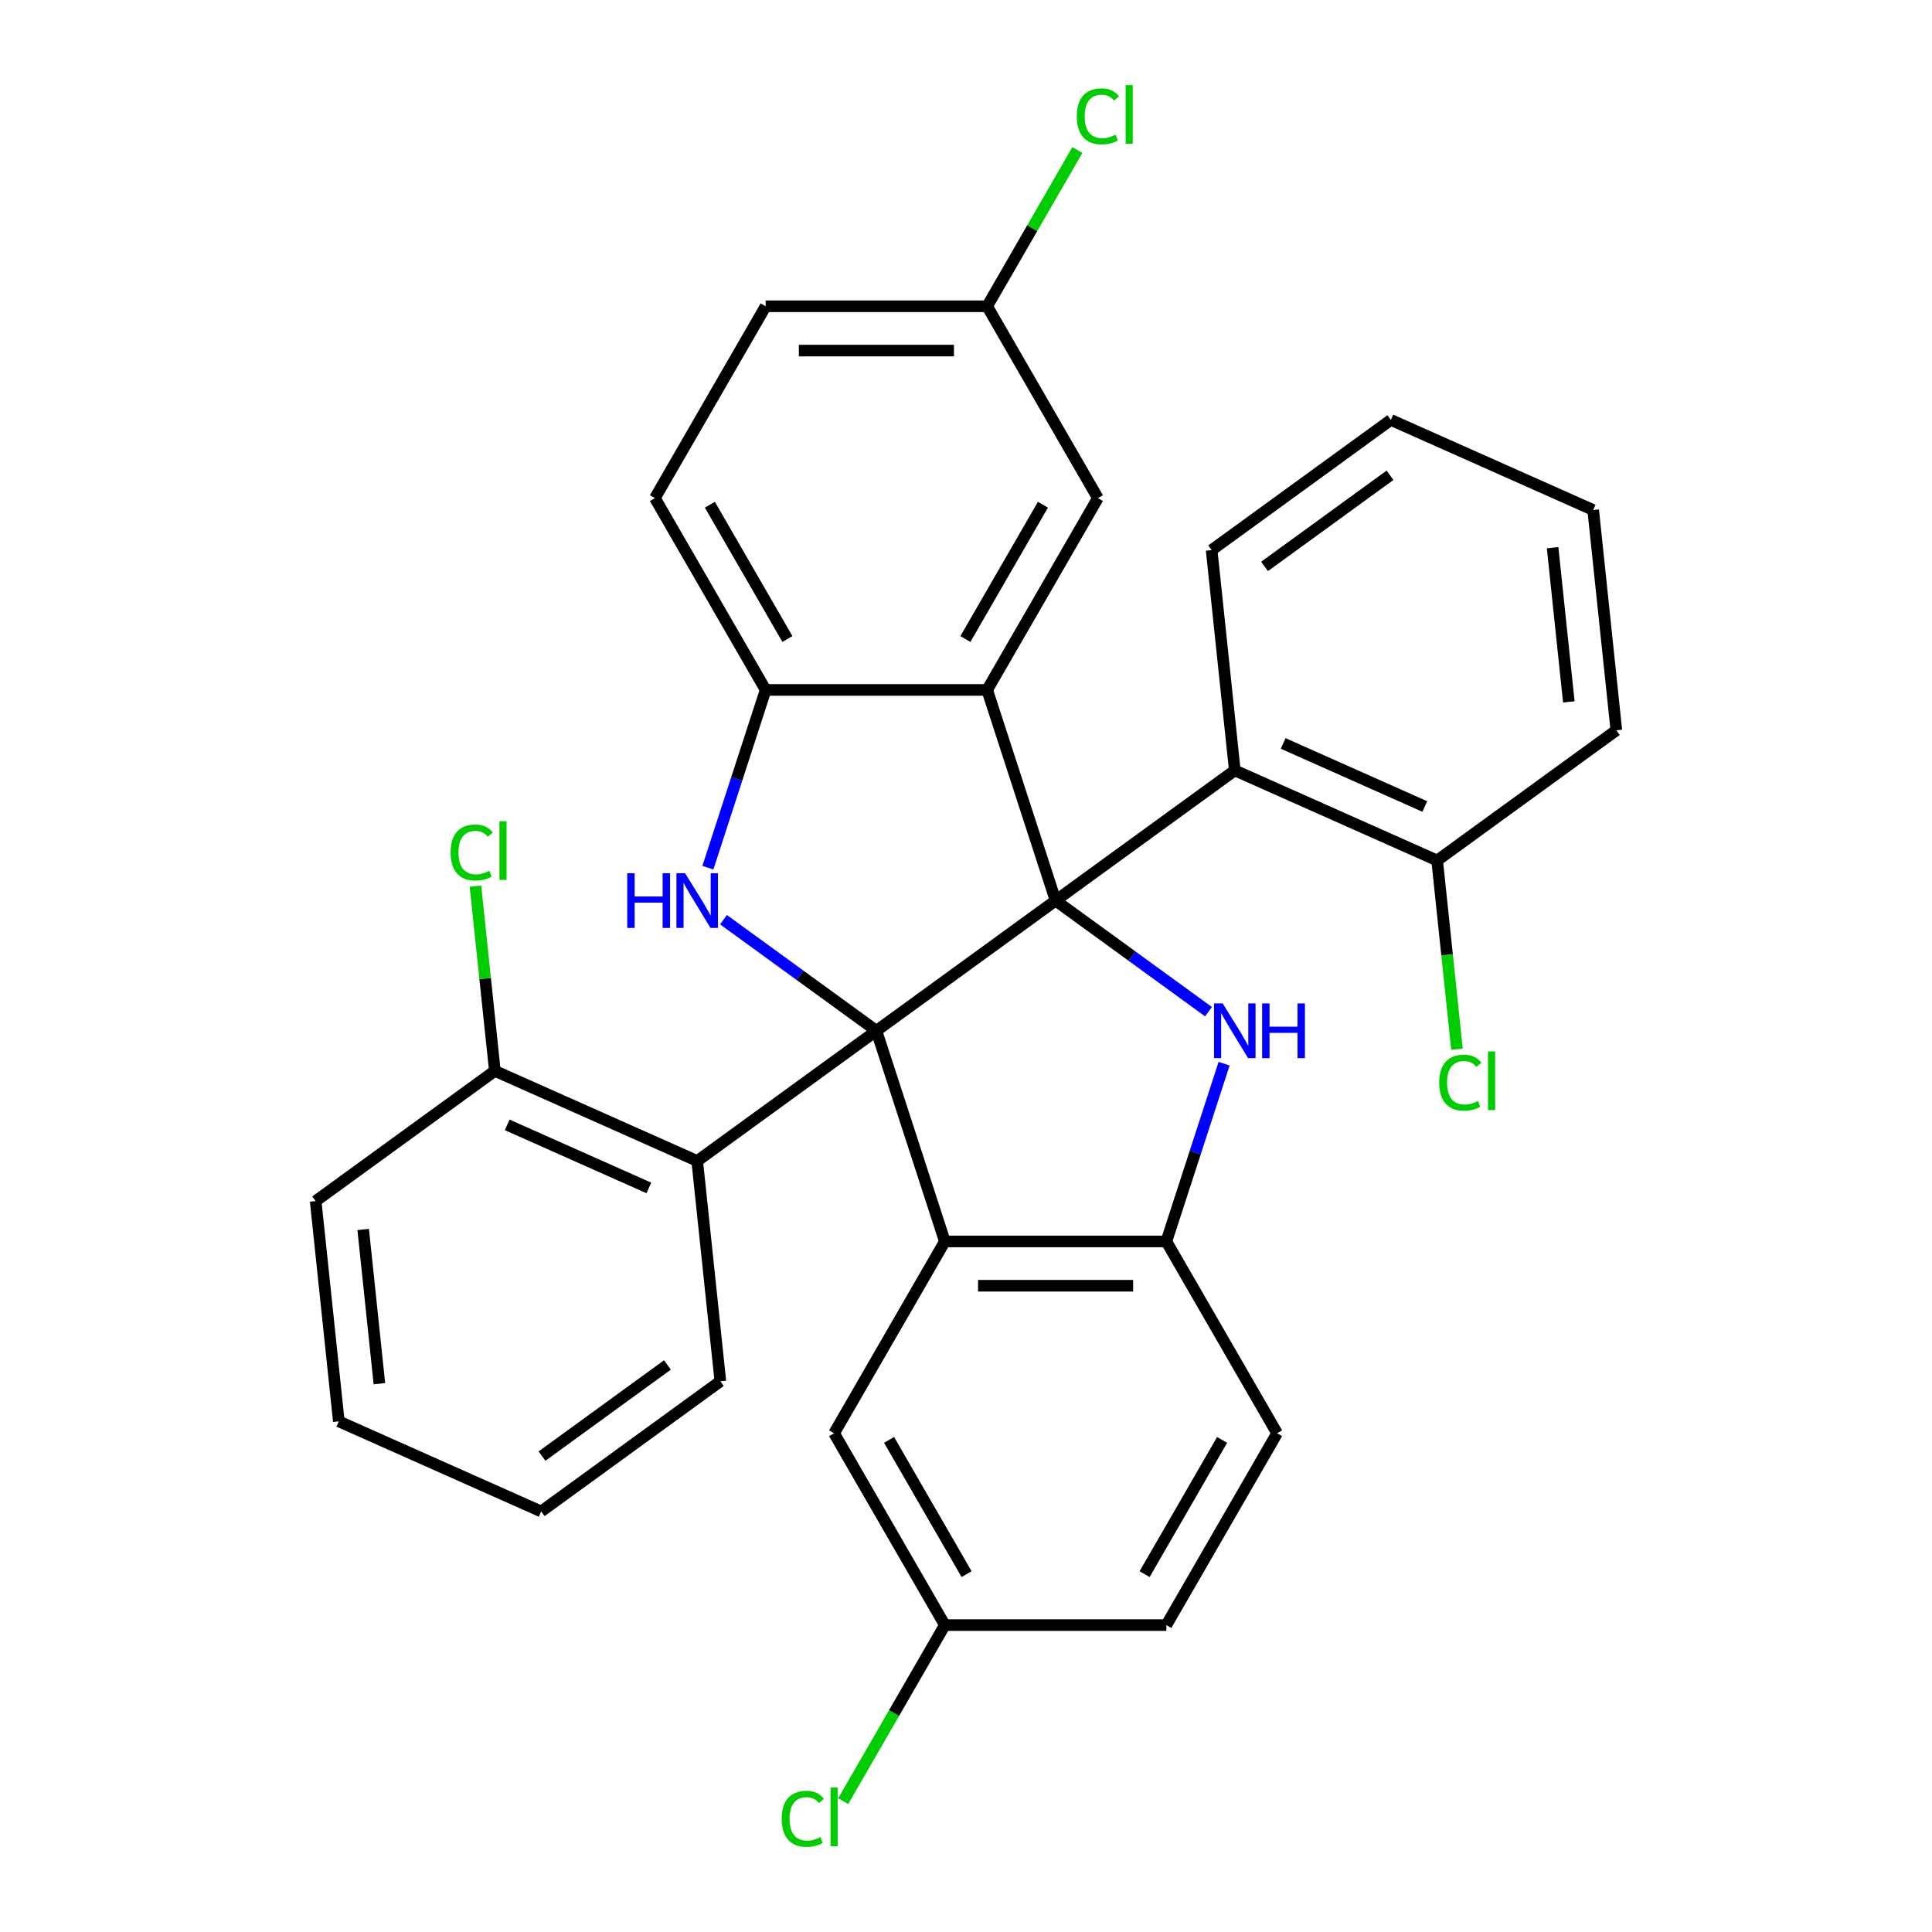 <?xml version='1.0' encoding='iso-8859-1'?>
<svg version='1.1' baseProfile='full'
              xmlns='http://www.w3.org/2000/svg'
                      xmlns:rdkit='http://www.rdkit.org/xml'
                      xmlns:xlink='http://www.w3.org/1999/xlink'
                  xml:space='preserve'
width='1000px' height='1000px' viewBox='0 0 1000 1000'>
<!-- END OF HEADER -->
<rect style='opacity:1.0;fill:#FFFFFF;stroke:none' width='1000' height='1000' x='0' y='0'> </rect>
<path class='bond-0' d='M 453.624,533.531 L 546.376,466.142' style='fill:none;fill-rule:evenodd;stroke:#000000;stroke-width:6px;stroke-linecap:butt;stroke-linejoin:miter;stroke-opacity:1' />
<path class='bond-1' d='M 453.624,533.531 L 489.052,642.567' style='fill:none;fill-rule:evenodd;stroke:#000000;stroke-width:6px;stroke-linecap:butt;stroke-linejoin:miter;stroke-opacity:1' />
<path class='bond-4' d='M 453.624,533.531 L 414.051,504.779' style='fill:none;fill-rule:evenodd;stroke:#000000;stroke-width:6px;stroke-linecap:butt;stroke-linejoin:miter;stroke-opacity:1' />
<path class='bond-4' d='M 414.051,504.779 L 374.478,476.028' style='fill:none;fill-rule:evenodd;stroke:#0000FF;stroke-width:6px;stroke-linecap:butt;stroke-linejoin:miter;stroke-opacity:1' />
<path class='bond-8' d='M 453.624,533.531 L 360.872,600.919' style='fill:none;fill-rule:evenodd;stroke:#000000;stroke-width:6px;stroke-linecap:butt;stroke-linejoin:miter;stroke-opacity:1' />
<path class='bond-2' d='M 546.376,466.142 L 510.948,357.106' style='fill:none;fill-rule:evenodd;stroke:#000000;stroke-width:6px;stroke-linecap:butt;stroke-linejoin:miter;stroke-opacity:1' />
<path class='bond-3' d='M 546.376,466.142 L 585.949,494.894' style='fill:none;fill-rule:evenodd;stroke:#000000;stroke-width:6px;stroke-linecap:butt;stroke-linejoin:miter;stroke-opacity:1' />
<path class='bond-3' d='M 585.949,494.894 L 625.522,523.645' style='fill:none;fill-rule:evenodd;stroke:#0000FF;stroke-width:6px;stroke-linecap:butt;stroke-linejoin:miter;stroke-opacity:1' />
<path class='bond-7' d='M 546.376,466.142 L 639.128,398.754' style='fill:none;fill-rule:evenodd;stroke:#000000;stroke-width:6px;stroke-linecap:butt;stroke-linejoin:miter;stroke-opacity:1' />
<path class='bond-5' d='M 489.052,642.567 L 603.7,642.567' style='fill:none;fill-rule:evenodd;stroke:#000000;stroke-width:6px;stroke-linecap:butt;stroke-linejoin:miter;stroke-opacity:1' />
<path class='bond-5' d='M 506.249,665.497 L 586.503,665.497' style='fill:none;fill-rule:evenodd;stroke:#000000;stroke-width:6px;stroke-linecap:butt;stroke-linejoin:miter;stroke-opacity:1' />
<path class='bond-9' d='M 489.052,642.567 L 431.728,741.855' style='fill:none;fill-rule:evenodd;stroke:#000000;stroke-width:6px;stroke-linecap:butt;stroke-linejoin:miter;stroke-opacity:1' />
<path class='bond-10' d='M 510.948,357.106 L 568.272,257.818' style='fill:none;fill-rule:evenodd;stroke:#000000;stroke-width:6px;stroke-linecap:butt;stroke-linejoin:miter;stroke-opacity:1' />
<path class='bond-10' d='M 499.689,330.748 L 539.816,261.246' style='fill:none;fill-rule:evenodd;stroke:#000000;stroke-width:6px;stroke-linecap:butt;stroke-linejoin:miter;stroke-opacity:1' />
<path class='bond-31' d='M 510.948,357.106 L 396.3,357.106' style='fill:none;fill-rule:evenodd;stroke:#000000;stroke-width:6px;stroke-linecap:butt;stroke-linejoin:miter;stroke-opacity:1' />
<path class='bond-32' d='M 633.596,550.557 L 618.648,596.562' style='fill:none;fill-rule:evenodd;stroke:#0000FF;stroke-width:6px;stroke-linecap:butt;stroke-linejoin:miter;stroke-opacity:1' />
<path class='bond-32' d='M 618.648,596.562 L 603.7,642.567' style='fill:none;fill-rule:evenodd;stroke:#000000;stroke-width:6px;stroke-linecap:butt;stroke-linejoin:miter;stroke-opacity:1' />
<path class='bond-6' d='M 366.404,449.116 L 381.352,403.111' style='fill:none;fill-rule:evenodd;stroke:#0000FF;stroke-width:6px;stroke-linecap:butt;stroke-linejoin:miter;stroke-opacity:1' />
<path class='bond-6' d='M 381.352,403.111 L 396.3,357.106' style='fill:none;fill-rule:evenodd;stroke:#000000;stroke-width:6px;stroke-linecap:butt;stroke-linejoin:miter;stroke-opacity:1' />
<path class='bond-13' d='M 603.7,642.567 L 661.024,741.855' style='fill:none;fill-rule:evenodd;stroke:#000000;stroke-width:6px;stroke-linecap:butt;stroke-linejoin:miter;stroke-opacity:1' />
<path class='bond-14' d='M 396.3,357.106 L 338.976,257.818' style='fill:none;fill-rule:evenodd;stroke:#000000;stroke-width:6px;stroke-linecap:butt;stroke-linejoin:miter;stroke-opacity:1' />
<path class='bond-14' d='M 407.559,330.748 L 367.432,261.246' style='fill:none;fill-rule:evenodd;stroke:#000000;stroke-width:6px;stroke-linecap:butt;stroke-linejoin:miter;stroke-opacity:1' />
<path class='bond-12' d='M 639.128,398.754 L 743.864,445.386' style='fill:none;fill-rule:evenodd;stroke:#000000;stroke-width:6px;stroke-linecap:butt;stroke-linejoin:miter;stroke-opacity:1' />
<path class='bond-12' d='M 664.165,384.802 L 737.48,417.444' style='fill:none;fill-rule:evenodd;stroke:#000000;stroke-width:6px;stroke-linecap:butt;stroke-linejoin:miter;stroke-opacity:1' />
<path class='bond-24' d='M 639.128,398.754 L 627.144,284.734' style='fill:none;fill-rule:evenodd;stroke:#000000;stroke-width:6px;stroke-linecap:butt;stroke-linejoin:miter;stroke-opacity:1' />
<path class='bond-11' d='M 360.872,600.919 L 256.136,554.288' style='fill:none;fill-rule:evenodd;stroke:#000000;stroke-width:6px;stroke-linecap:butt;stroke-linejoin:miter;stroke-opacity:1' />
<path class='bond-11' d='M 335.835,614.871 L 262.52,582.229' style='fill:none;fill-rule:evenodd;stroke:#000000;stroke-width:6px;stroke-linecap:butt;stroke-linejoin:miter;stroke-opacity:1' />
<path class='bond-23' d='M 360.872,600.919 L 372.856,714.939' style='fill:none;fill-rule:evenodd;stroke:#000000;stroke-width:6px;stroke-linecap:butt;stroke-linejoin:miter;stroke-opacity:1' />
<path class='bond-15' d='M 431.728,741.855 L 489.052,841.143' style='fill:none;fill-rule:evenodd;stroke:#000000;stroke-width:6px;stroke-linecap:butt;stroke-linejoin:miter;stroke-opacity:1' />
<path class='bond-15' d='M 460.184,745.284 L 500.311,814.785' style='fill:none;fill-rule:evenodd;stroke:#000000;stroke-width:6px;stroke-linecap:butt;stroke-linejoin:miter;stroke-opacity:1' />
<path class='bond-16' d='M 568.272,257.818 L 510.948,158.53' style='fill:none;fill-rule:evenodd;stroke:#000000;stroke-width:6px;stroke-linecap:butt;stroke-linejoin:miter;stroke-opacity:1' />
<path class='bond-18' d='M 256.136,554.288 L 251.111,506.481' style='fill:none;fill-rule:evenodd;stroke:#000000;stroke-width:6px;stroke-linecap:butt;stroke-linejoin:miter;stroke-opacity:1' />
<path class='bond-18' d='M 251.111,506.481 L 246.086,458.674' style='fill:none;fill-rule:evenodd;stroke:#00CC00;stroke-width:6px;stroke-linecap:butt;stroke-linejoin:miter;stroke-opacity:1' />
<path class='bond-25' d='M 256.136,554.288 L 163.384,621.676' style='fill:none;fill-rule:evenodd;stroke:#000000;stroke-width:6px;stroke-linecap:butt;stroke-linejoin:miter;stroke-opacity:1' />
<path class='bond-17' d='M 743.864,445.386 L 748.998,494.232' style='fill:none;fill-rule:evenodd;stroke:#000000;stroke-width:6px;stroke-linecap:butt;stroke-linejoin:miter;stroke-opacity:1' />
<path class='bond-17' d='M 748.998,494.232 L 754.132,543.079' style='fill:none;fill-rule:evenodd;stroke:#00CC00;stroke-width:6px;stroke-linecap:butt;stroke-linejoin:miter;stroke-opacity:1' />
<path class='bond-26' d='M 743.864,445.386 L 836.616,377.997' style='fill:none;fill-rule:evenodd;stroke:#000000;stroke-width:6px;stroke-linecap:butt;stroke-linejoin:miter;stroke-opacity:1' />
<path class='bond-35' d='M 661.024,741.855 L 603.7,841.143' style='fill:none;fill-rule:evenodd;stroke:#000000;stroke-width:6px;stroke-linecap:butt;stroke-linejoin:miter;stroke-opacity:1' />
<path class='bond-35' d='M 632.568,745.284 L 592.441,814.785' style='fill:none;fill-rule:evenodd;stroke:#000000;stroke-width:6px;stroke-linecap:butt;stroke-linejoin:miter;stroke-opacity:1' />
<path class='bond-20' d='M 338.976,257.818 L 396.3,158.53' style='fill:none;fill-rule:evenodd;stroke:#000000;stroke-width:6px;stroke-linecap:butt;stroke-linejoin:miter;stroke-opacity:1' />
<path class='bond-19' d='M 489.052,841.143 L 603.7,841.143' style='fill:none;fill-rule:evenodd;stroke:#000000;stroke-width:6px;stroke-linecap:butt;stroke-linejoin:miter;stroke-opacity:1' />
<path class='bond-22' d='M 489.052,841.143 L 462.743,886.711' style='fill:none;fill-rule:evenodd;stroke:#000000;stroke-width:6px;stroke-linecap:butt;stroke-linejoin:miter;stroke-opacity:1' />
<path class='bond-22' d='M 462.743,886.711 L 436.434,932.28' style='fill:none;fill-rule:evenodd;stroke:#00CC00;stroke-width:6px;stroke-linecap:butt;stroke-linejoin:miter;stroke-opacity:1' />
<path class='bond-21' d='M 510.948,158.53 L 534.296,118.089' style='fill:none;fill-rule:evenodd;stroke:#000000;stroke-width:6px;stroke-linecap:butt;stroke-linejoin:miter;stroke-opacity:1' />
<path class='bond-21' d='M 534.296,118.089 L 557.645,77.648' style='fill:none;fill-rule:evenodd;stroke:#00CC00;stroke-width:6px;stroke-linecap:butt;stroke-linejoin:miter;stroke-opacity:1' />
<path class='bond-34' d='M 510.948,158.53 L 396.3,158.53' style='fill:none;fill-rule:evenodd;stroke:#000000;stroke-width:6px;stroke-linecap:butt;stroke-linejoin:miter;stroke-opacity:1' />
<path class='bond-34' d='M 493.751,181.459 L 413.497,181.459' style='fill:none;fill-rule:evenodd;stroke:#000000;stroke-width:6px;stroke-linecap:butt;stroke-linejoin:miter;stroke-opacity:1' />
<path class='bond-28' d='M 372.856,714.939 L 280.104,782.327' style='fill:none;fill-rule:evenodd;stroke:#000000;stroke-width:6px;stroke-linecap:butt;stroke-linejoin:miter;stroke-opacity:1' />
<path class='bond-28' d='M 345.465,706.497 L 280.539,753.668' style='fill:none;fill-rule:evenodd;stroke:#000000;stroke-width:6px;stroke-linecap:butt;stroke-linejoin:miter;stroke-opacity:1' />
<path class='bond-27' d='M 627.144,284.734 L 719.896,217.346' style='fill:none;fill-rule:evenodd;stroke:#000000;stroke-width:6px;stroke-linecap:butt;stroke-linejoin:miter;stroke-opacity:1' />
<path class='bond-27' d='M 654.535,293.176 L 719.461,246.005' style='fill:none;fill-rule:evenodd;stroke:#000000;stroke-width:6px;stroke-linecap:butt;stroke-linejoin:miter;stroke-opacity:1' />
<path class='bond-33' d='M 163.384,621.676 L 175.368,735.696' style='fill:none;fill-rule:evenodd;stroke:#000000;stroke-width:6px;stroke-linecap:butt;stroke-linejoin:miter;stroke-opacity:1' />
<path class='bond-33' d='M 187.985,636.382 L 196.374,716.196' style='fill:none;fill-rule:evenodd;stroke:#000000;stroke-width:6px;stroke-linecap:butt;stroke-linejoin:miter;stroke-opacity:1' />
<path class='bond-36' d='M 836.616,377.997 L 824.632,263.977' style='fill:none;fill-rule:evenodd;stroke:#000000;stroke-width:6px;stroke-linecap:butt;stroke-linejoin:miter;stroke-opacity:1' />
<path class='bond-36' d='M 812.015,363.291 L 803.626,283.477' style='fill:none;fill-rule:evenodd;stroke:#000000;stroke-width:6px;stroke-linecap:butt;stroke-linejoin:miter;stroke-opacity:1' />
<path class='bond-29' d='M 719.896,217.346 L 824.632,263.977' style='fill:none;fill-rule:evenodd;stroke:#000000;stroke-width:6px;stroke-linecap:butt;stroke-linejoin:miter;stroke-opacity:1' />
<path class='bond-30' d='M 280.104,782.327 L 175.368,735.696' style='fill:none;fill-rule:evenodd;stroke:#000000;stroke-width:6px;stroke-linecap:butt;stroke-linejoin:miter;stroke-opacity:1' />
<path  class='atom-4' d='M 632.868 519.371
L 642.148 534.371
Q 643.068 535.851, 644.548 538.531
Q 646.028 541.211, 646.108 541.371
L 646.108 519.371
L 649.868 519.371
L 649.868 547.691
L 645.988 547.691
L 636.028 531.291
Q 634.868 529.371, 633.628 527.171
Q 632.428 524.971, 632.068 524.291
L 632.068 547.691
L 628.388 547.691
L 628.388 519.371
L 632.868 519.371
' fill='#0000FF'/>
<path  class='atom-4' d='M 653.268 519.371
L 657.108 519.371
L 657.108 531.411
L 671.588 531.411
L 671.588 519.371
L 675.428 519.371
L 675.428 547.691
L 671.588 547.691
L 671.588 534.611
L 657.108 534.611
L 657.108 547.691
L 653.268 547.691
L 653.268 519.371
' fill='#0000FF'/>
<path  class='atom-5' d='M 324.652 451.982
L 328.492 451.982
L 328.492 464.022
L 342.972 464.022
L 342.972 451.982
L 346.812 451.982
L 346.812 480.302
L 342.972 480.302
L 342.972 467.222
L 328.492 467.222
L 328.492 480.302
L 324.652 480.302
L 324.652 451.982
' fill='#0000FF'/>
<path  class='atom-5' d='M 354.612 451.982
L 363.892 466.982
Q 364.812 468.462, 366.292 471.142
Q 367.772 473.822, 367.852 473.982
L 367.852 451.982
L 371.612 451.982
L 371.612 480.302
L 367.732 480.302
L 357.772 463.902
Q 356.612 461.982, 355.372 459.782
Q 354.172 457.582, 353.812 456.902
L 353.812 480.302
L 350.132 480.302
L 350.132 451.982
L 354.612 451.982
' fill='#0000FF'/>
<path  class='atom-18' d='M 744.928 560.385
Q 744.928 553.345, 748.208 549.665
Q 751.528 545.945, 757.808 545.945
Q 763.648 545.945, 766.768 550.065
L 764.128 552.225
Q 761.848 549.225, 757.808 549.225
Q 753.528 549.225, 751.248 552.105
Q 749.008 554.945, 749.008 560.385
Q 749.008 565.985, 751.328 568.865
Q 753.688 571.745, 758.248 571.745
Q 761.368 571.745, 765.008 569.865
L 766.128 572.865
Q 764.648 573.825, 762.408 574.385
Q 760.168 574.945, 757.688 574.945
Q 751.528 574.945, 748.208 571.185
Q 744.928 567.425, 744.928 560.385
' fill='#00CC00'/>
<path  class='atom-18' d='M 770.208 544.225
L 773.888 544.225
L 773.888 574.585
L 770.208 574.585
L 770.208 544.225
' fill='#00CC00'/>
<path  class='atom-19' d='M 233.232 441.248
Q 233.232 434.208, 236.512 430.528
Q 239.832 426.808, 246.112 426.808
Q 251.952 426.808, 255.072 430.928
L 252.432 433.088
Q 250.152 430.088, 246.112 430.088
Q 241.832 430.088, 239.552 432.968
Q 237.312 435.808, 237.312 441.248
Q 237.312 446.848, 239.632 449.728
Q 241.992 452.608, 246.552 452.608
Q 249.672 452.608, 253.312 450.728
L 254.432 453.728
Q 252.952 454.688, 250.712 455.248
Q 248.472 455.808, 245.992 455.808
Q 239.832 455.808, 236.512 452.048
Q 233.232 448.288, 233.232 441.248
' fill='#00CC00'/>
<path  class='atom-19' d='M 258.512 425.088
L 262.192 425.088
L 262.192 455.448
L 258.512 455.448
L 258.512 425.088
' fill='#00CC00'/>
<path  class='atom-22' d='M 557.352 60.222
Q 557.352 53.182, 560.632 49.502
Q 563.952 45.782, 570.232 45.782
Q 576.072 45.782, 579.192 49.902
L 576.552 52.062
Q 574.272 49.062, 570.232 49.062
Q 565.952 49.062, 563.672 51.942
Q 561.432 54.782, 561.432 60.222
Q 561.432 65.822, 563.752 68.702
Q 566.112 71.582, 570.672 71.582
Q 573.792 71.582, 577.432 69.702
L 578.552 72.702
Q 577.072 73.662, 574.832 74.222
Q 572.592 74.782, 570.112 74.782
Q 563.952 74.782, 560.632 71.022
Q 557.352 67.262, 557.352 60.222
' fill='#00CC00'/>
<path  class='atom-22' d='M 582.632 44.062
L 586.312 44.062
L 586.312 74.422
L 582.632 74.422
L 582.632 44.062
' fill='#00CC00'/>
<path  class='atom-23' d='M 404.608 941.411
Q 404.608 934.371, 407.888 930.691
Q 411.208 926.971, 417.488 926.971
Q 423.328 926.971, 426.448 931.091
L 423.808 933.251
Q 421.528 930.251, 417.488 930.251
Q 413.208 930.251, 410.928 933.131
Q 408.688 935.971, 408.688 941.411
Q 408.688 947.011, 411.008 949.891
Q 413.368 952.771, 417.928 952.771
Q 421.048 952.771, 424.688 950.891
L 425.808 953.891
Q 424.328 954.851, 422.088 955.411
Q 419.848 955.971, 417.368 955.971
Q 411.208 955.971, 407.888 952.211
Q 404.608 948.451, 404.608 941.411
' fill='#00CC00'/>
<path  class='atom-23' d='M 429.888 925.251
L 433.568 925.251
L 433.568 955.611
L 429.888 955.611
L 429.888 925.251
' fill='#00CC00'/>
</svg>
